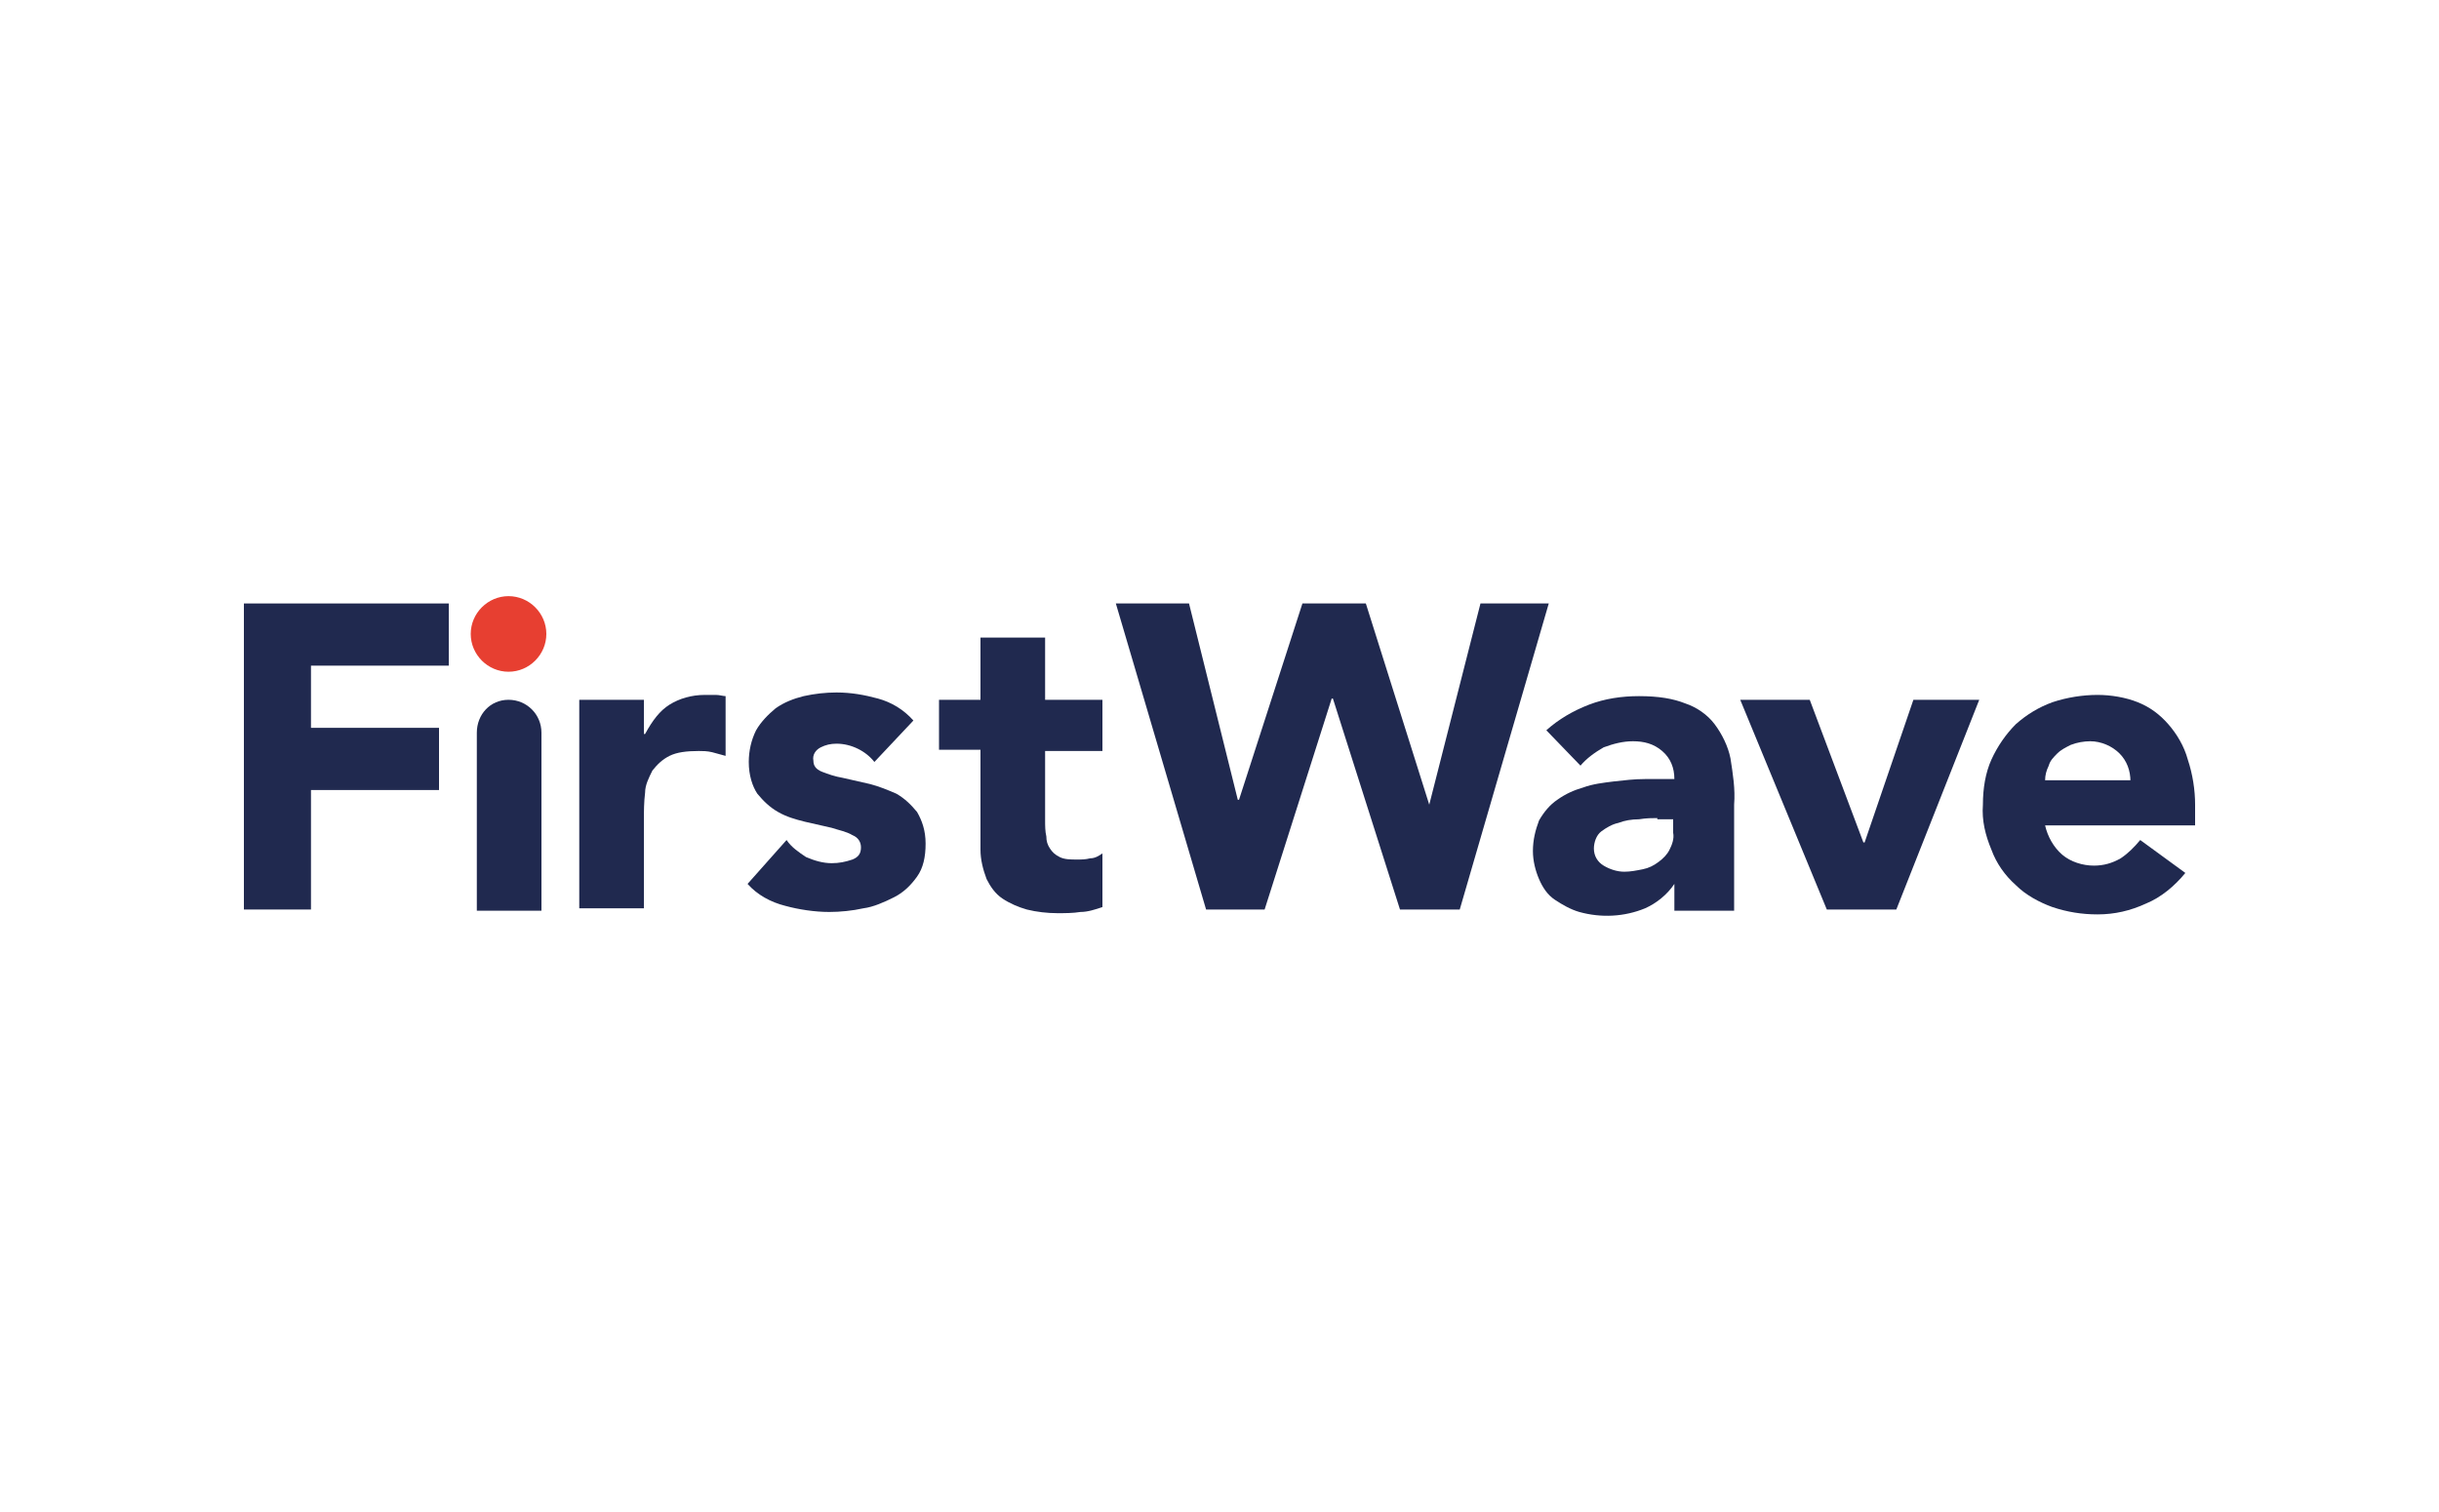 <?xml version="1.0" encoding="UTF-8"?> <svg xmlns="http://www.w3.org/2000/svg" id="katman_1" data-name="katman 1" viewBox="0 0 200 124"><path d="M38.6,51.99c0-1.7,1.4-3.1,3.1-3.1s3.1,1.4,3.1,3.1-1.4,3.1-3.1,3.1-3.1-1.4-3.1-3.1" style="fill: #e73f31;"></path><polygon points="20 49.49 36.8 49.49 36.8 54.59 25.5 54.59 25.5 59.69 36 59.69 36 64.79 25.5 64.79 25.5 74.59 20 74.59 20 49.49" style="fill: #20294f;"></polygon><path d="M41.7,57.39h0c1.5,0,2.7,1.2,2.7,2.7v14.6h-5.3v-14.6c0-1.5,1.1-2.7,2.6-2.7h0Z" style="fill: #20294f;"></path><path d="M47.5,57.39h5.3v2.8h.1c.6-1.1,1.2-1.9,2-2.4.8-.5,1.8-.8,2.9-.8h.9c.3,0,.6.1.8.1v4.9c-.4-.1-.7-.2-1.1-.3-.4-.1-.8-.1-1.1-.1-1,0-1.8.1-2.4.4-.6.3-1,.7-1.4,1.2-.3.6-.6,1.2-.6,1.8-.1.8-.1,1.6-.1,2.3v7.2h-5.3s0-17.1,0-17.1Z" style="fill: #20294f;"></path><path d="M71.7,62.49c-.7-.9-1.9-1.5-3.1-1.5-.5,0-.9.1-1.3.3-.4.2-.7.6-.6,1.1,0,.4.2.7.7.9s1.1.4,1.7.5l2.2.5c.8.2,1.5.5,2.2.8.7.4,1.2.9,1.7,1.5.4.7.7,1.5.7,2.6s-.2,2-.7,2.7-1.1,1.3-1.9,1.7-1.7.8-2.5.9c-.9.2-1.9.3-2.8.3-1.2,0-2.5-.2-3.6-.5-1.2-.3-2.3-.9-3.1-1.8l3.2-3.6c.4.6,1,1,1.6,1.4.7.3,1.4.5,2.1.5.6,0,1.1-.1,1.7-.3.5-.2.7-.5.7-1,0-.4-.2-.8-.7-1-.5-.3-1.1-.4-1.7-.6l-2.2-.5c-.8-.2-1.5-.4-2.2-.8s-1.2-.9-1.7-1.5c-.4-.6-.7-1.5-.7-2.6,0-.9.2-1.8.6-2.6.4-.7,1-1.3,1.6-1.8.7-.5,1.5-.8,2.3-1,.9-.2,1.8-.3,2.7-.3,1.2,0,2.3.2,3.4.5,1.1.3,2.1.9,2.9,1.8l-3.2,3.4Z" style="fill: #20294f;"></path><path d="M90.4,61.59h-4.7v5.7c0,.4,0,.9.1,1.3,0,.4.1.7.3,1,.2.3.4.5.8.7s.9.2,1.4.2c.4,0,.7,0,1.1-.1.4,0,.7-.2,1-.4v4.4c-.6.2-1.2.4-1.8.4-.6.1-1.3.1-1.9.1-.8,0-1.7-.1-2.5-.3-.7-.2-1.4-.5-2-.9s-1-1-1.3-1.6c-.3-.8-.5-1.6-.5-2.4v-8.2h-3.4v-4.1h3.4v-5.1h5.3v5.1h4.7v4.2Z" style="fill: #20294f;"></path><polygon points="91.5 49.49 97.5 49.49 101.5 65.59 101.6 65.59 106.8 49.49 112 49.49 117.2 65.99 117.2 65.99 121.4 49.49 127 49.49 119.7 74.59 114.8 74.59 109.3 57.29 109.2 57.29 103.7 74.59 98.9 74.59 91.5 49.49" style="fill: #20294f;"></polygon><path d="M135.9,67.09c-.4,0-.9,0-1.5.1-.6,0-1.2.1-1.7.3-.5.1-1,.4-1.4.7-.4.3-.6.9-.6,1.4,0,.6.3,1.1.8,1.4s1.1.5,1.7.5c.5,0,1-.1,1.5-.2s.9-.3,1.3-.6c.4-.3.7-.6.9-1,.2-.4.4-.9.3-1.4v-1.1h-1.3v-.1ZM137.3,72.49h0c-.6.9-1.5,1.6-2.4,2-1.7.7-3.6.8-5.4.3-.7-.2-1.4-.6-2-1s-1-1-1.3-1.7-.5-1.5-.5-2.3c0-.9.2-1.7.5-2.5.4-.7.9-1.3,1.5-1.7.7-.5,1.4-.8,2.1-1,.8-.3,1.7-.4,2.5-.5.9-.1,1.7-.2,2.6-.2h2.4c0-.9-.3-1.7-1-2.3s-1.5-.8-2.4-.8c-.8,0-1.6.2-2.4.5-.7.4-1.4.9-1.9,1.5l-2.8-2.9c1-.9,2.2-1.6,3.5-2.1s2.7-.7,4.1-.7c1.6,0,2.8.2,3.8.6.9.3,1.8.9,2.4,1.7s1.1,1.8,1.3,2.8c.2,1.3.4,2.5.3,3.8v8.7h-4.9s0-2.2,0-2.2Z" style="fill: #20294f;"></path><polygon points="142.7 57.39 148.4 57.39 152.8 69.09 152.9 69.09 156.9 57.39 162.3 57.39 155.5 74.59 149.8 74.59 142.7 57.39" style="fill: #20294f;"></polygon><path d="M174.7,64.09c0-.9-.3-1.7-.9-2.3-.6-.6-1.5-1-2.4-1-.5,0-1.1.1-1.6.3-.4.2-.8.4-1.1.7s-.6.6-.7,1c-.2.4-.3.8-.3,1.2h7v.1ZM179.2,71.59c-.9,1.1-2,2-3.2,2.5-1.3.6-2.6.9-4,.9-1.3,0-2.5-.2-3.7-.6-1.1-.4-2.2-1-3-1.8-.9-.8-1.6-1.8-2-2.9-.5-1.2-.8-2.4-.7-3.7,0-1.3.2-2.6.7-3.7.5-1.1,1.2-2.1,2-2.9.9-.8,1.9-1.4,3-1.8,1.2-.4,2.5-.6,3.7-.6,1.1,0,2.3.2,3.3.6,1,.4,1.8,1,2.5,1.8s1.3,1.8,1.6,2.9c.4,1.2.6,2.5.6,3.7v1.7h-12.3c.2.9.7,1.8,1.4,2.4s1.7.9,2.6.9c.8,0,1.5-.2,2.2-.6.6-.4,1.1-.9,1.6-1.5l3.7,2.7Z" style="fill: #20294f;"></path></svg> 